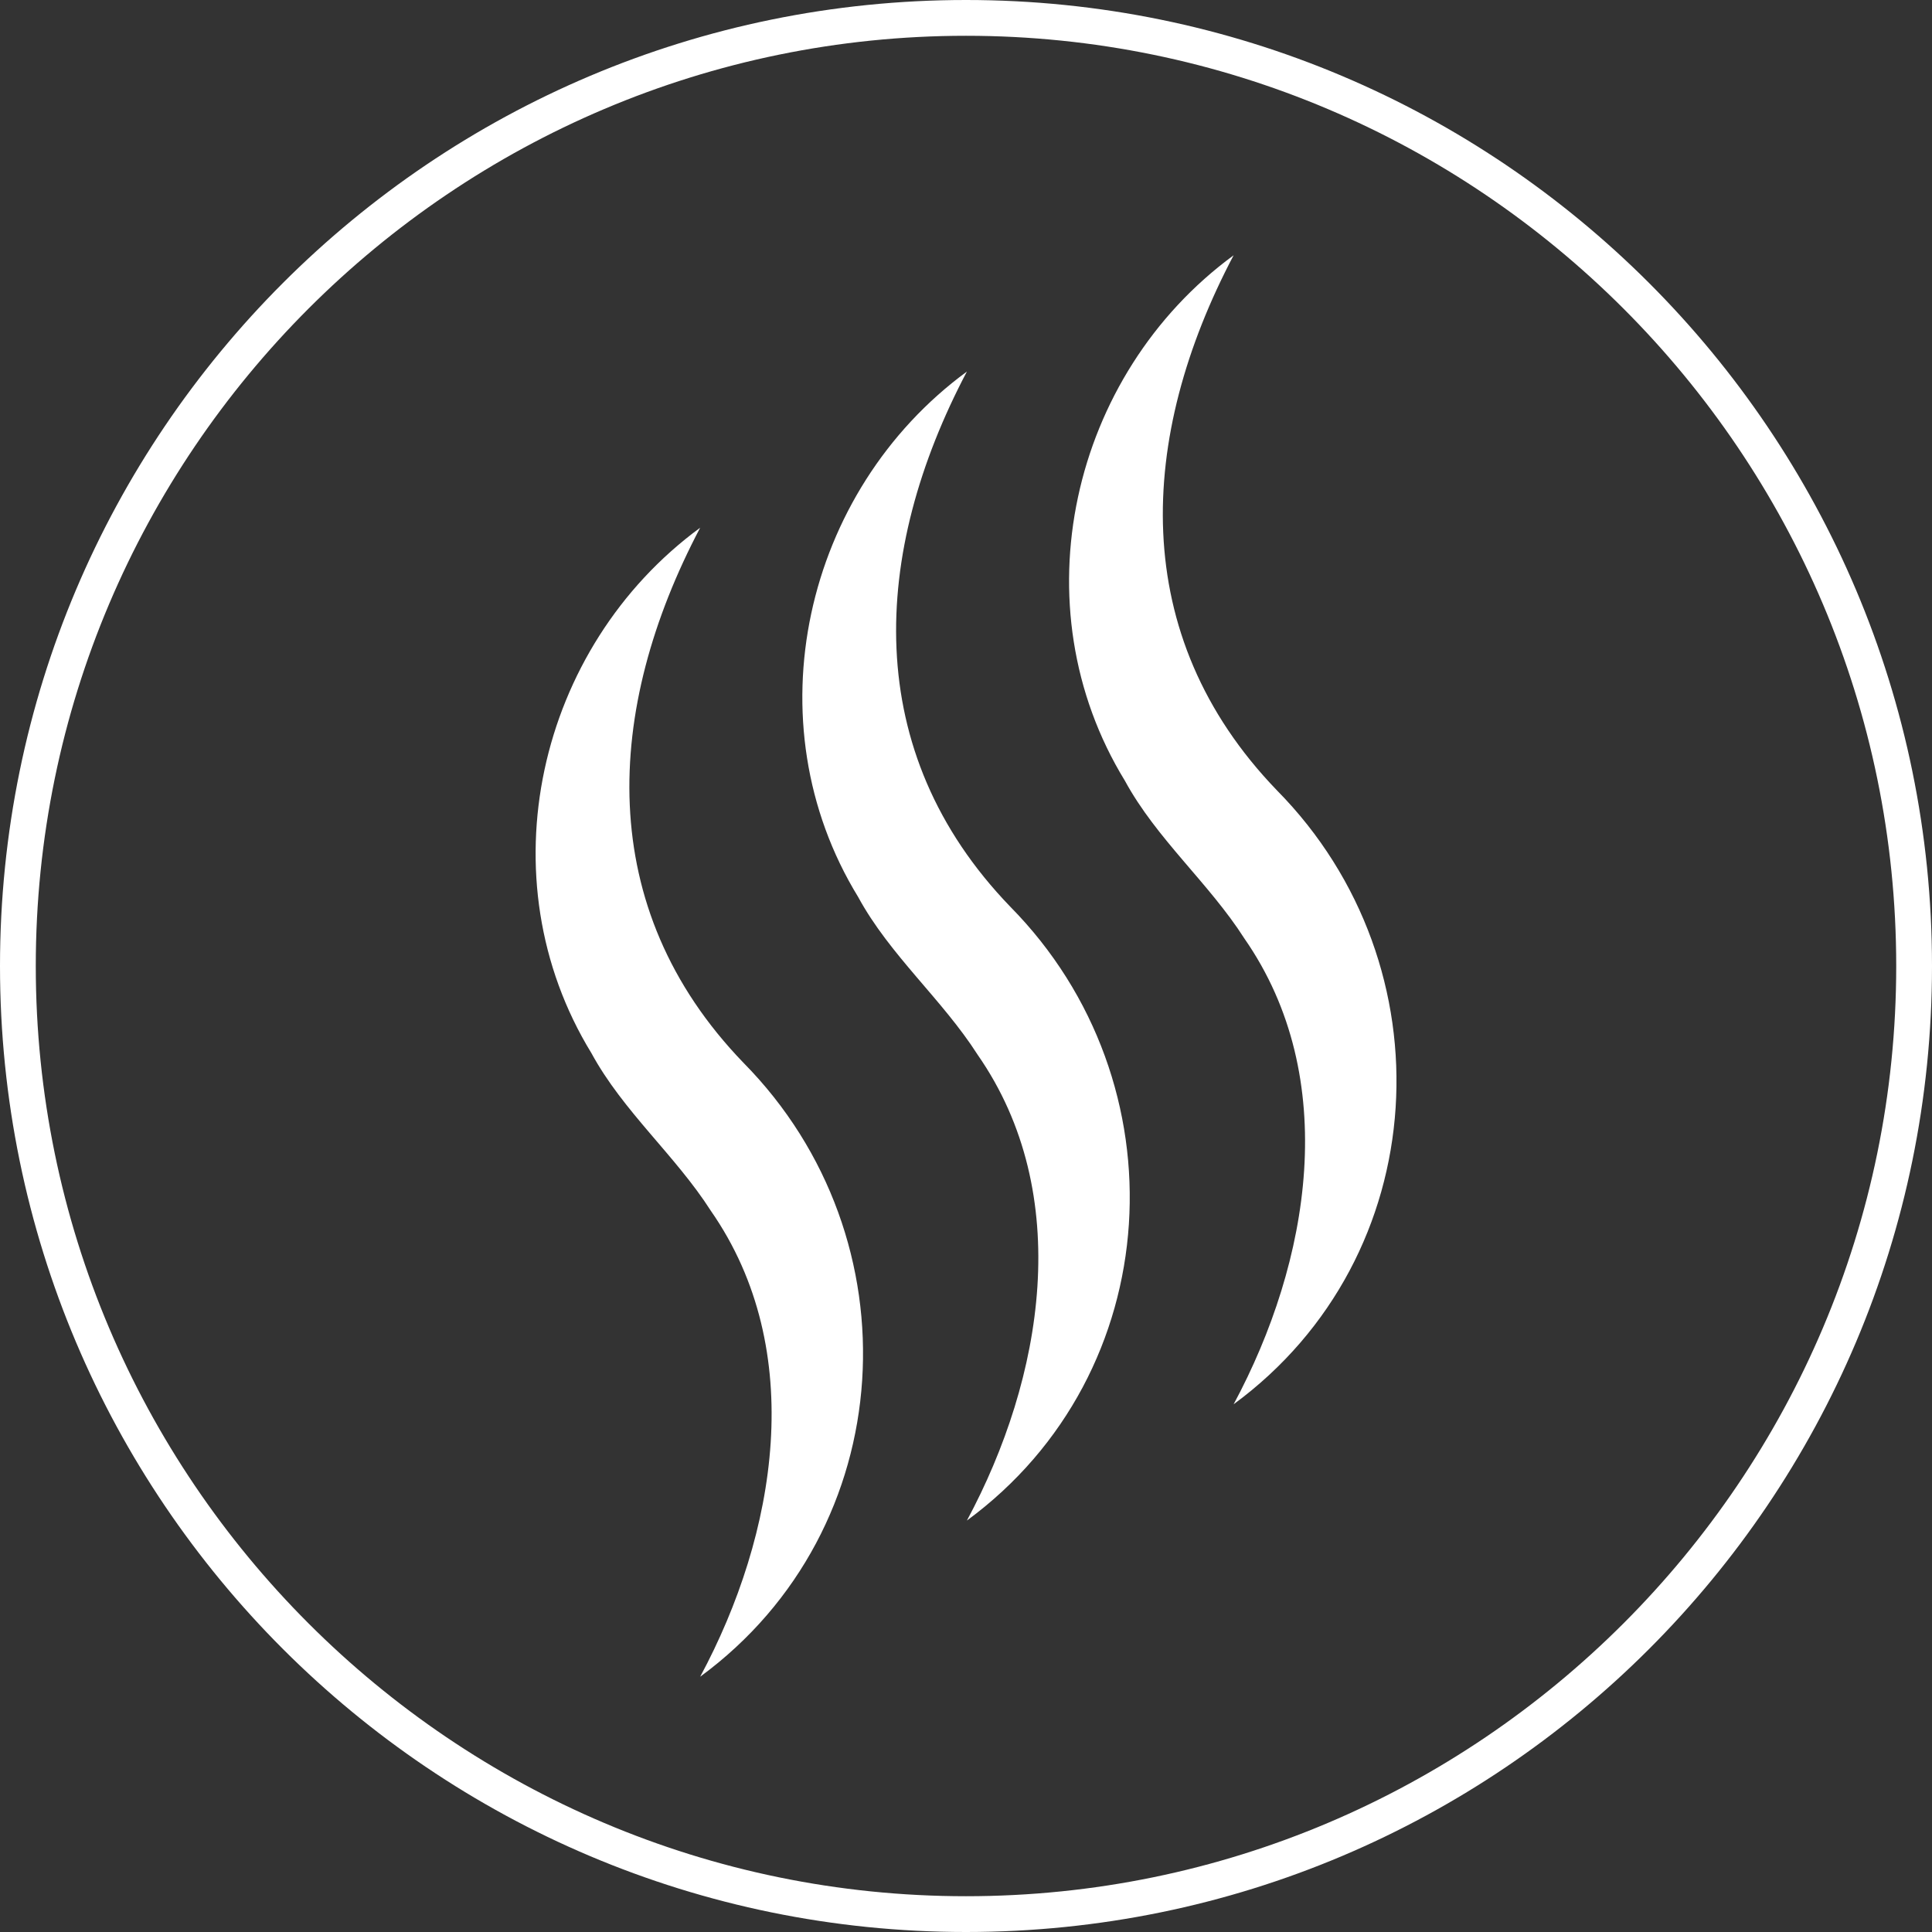 <svg xmlns="http://www.w3.org/2000/svg" viewBox="0 0 108 108" fill="#fff"><rect x="0" y="0" width="108" height="108" fill="#333333" stroke="none"/><path d="M39.14 29.5c-5.35 10.15-5.95 21.24 2.42 29.91 9.7 9.83 8.8 26.08-2.42 34.32 4.28-7.96 6.03-18.24.6-26.04-1.98-3.1-4.91-5.56-6.68-8.82-5.98-9.76-3.04-22.68 6.08-29.37m14.91-8.73C48.7 30.92 48.1 42 56.47 50.68c9.7 9.83 8.8 26.08-2.42 34.32 4.28-7.96 6.03-18.24.6-26.04-1.98-3.1-4.91-5.56-6.68-8.82-5.98-9.76-3.04-22.68 6.08-29.37m14.91-6.5c-5.35 10.15-5.95 21.23 2.42 29.91 9.7 9.83 8.8 26.08-2.42 34.32 4.28-7.96 6.03-18.24.6-26.04-1.98-3.1-4.91-5.56-6.68-8.82-5.98-9.76-3.04-22.68 6.08-29.37M54 2c28.67 0 52 23.33 52 52s-23.33 52-52 52S2 82.67 2 54 25.33 2 54 2m0-2C24.18 0 0 24.18 0 54s24.18 54 54 54 54-24.18 54-54S83.82 0 54 0h0z"/></svg>